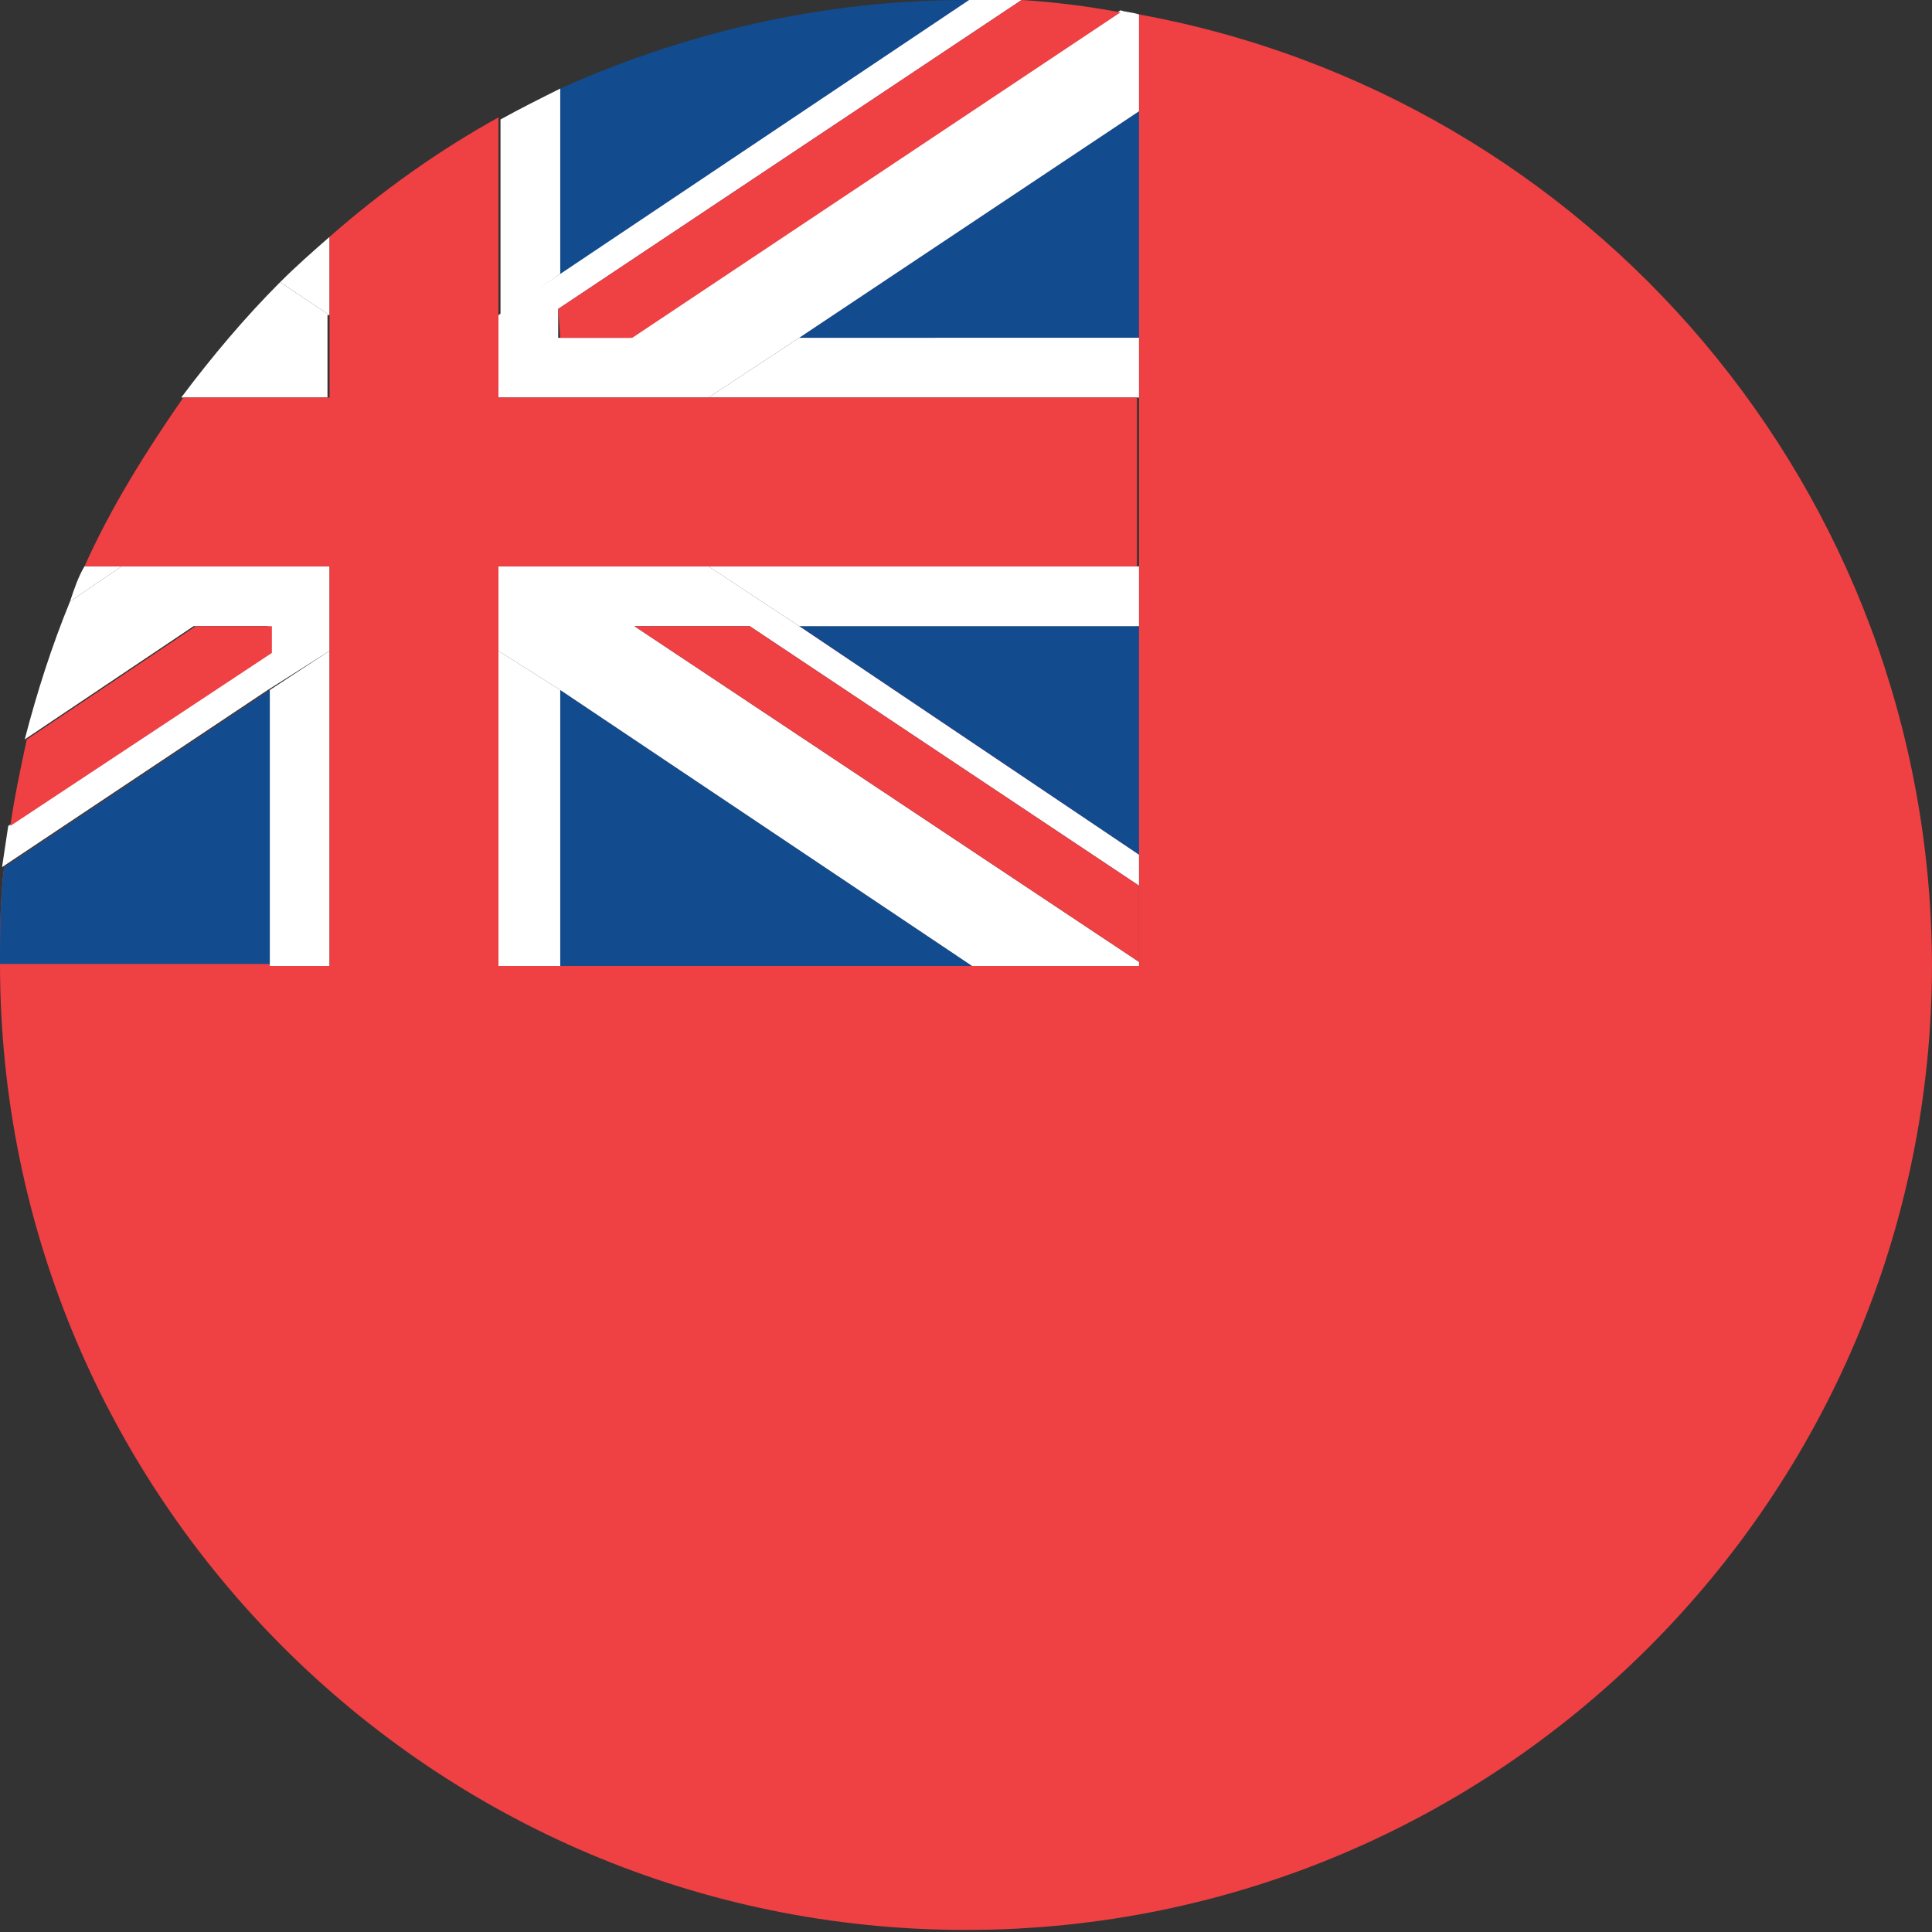 <svg xmlns="http://www.w3.org/2000/svg" viewBox="3.2 2.9 93.8 93.8"><rect x="3.2" y="2.9" width="93.8" height="93.8" fill="#333333" stroke="none"/><path fill="#EF4043" d="M58.5 3.6v4.7L42 19.3h16.5v14.1H42l16.5 11v5.4h-8.1l-20-13.3v13.3H16.3V36.4L3.4 45c-.2 1.6-.2 3.1-.2 4.7 0 25.9 21 46.9 46.9 46.9S97 75.6 97 49.7c-.1-23-16.6-42.1-38.5-46.1z"/><path d="M58.5 33.3H42l16.5 11.1zm-28.1 3.1v13.4h20zM58.5 8.3L42 19.3h16.5zM16.3 36.4L3.4 45c-.2 1.6-.2 3.1-.2 4.7h13.2V36.4zM50.1 2.9c-7 0-13.7 1.6-19.7 4.3v9.1l20-13.4h-.3z" fill="#124B8E"/><path fill="#FFF" d="M37.6 22.2h20.9v-2.9H42zM27.4 34.5v15.3h3V36.4zM42 33.3h16.5v-2.9H37.6zM30.4 16.2v-9c-1 .5-2 1-2.9 1.5v9.5l2.9-2zm-11.2-1.8c-.8.7-1.6 1.4-2.4 2.2l2.4 1.6v-3.8zm-11.9 16c-.3.5-.5 1.1-.7 1.7l2.5-1.7H7.3zm9 6v13.4h2.9V34.5z"/><path fill="#FFF" d="M37.6 30.4H27.4v4.1l3 1.9 20 13.4h8.1v-.2L34 33.3h5.6l18.9 12.6v-1.5L42 33.3zM19.2 18.2l-2.4-1.6c-1.7 1.7-3.3 3.6-4.8 5.6h7.1v-4zm8.2 0v4h10.2l4.4-2.9 16.5-11V3.6c-.3-.1-.6-.1-.9-.2L33.8 19.3h-3.5v-1.4l22.5-15c-.8-.1-1.6-.1-2.4-.1l-20 13.4-3 2zm-8.2 16.3v-4.1H9.1l-2.5 1.7c-.9 2.2-1.6 4.4-2.2 6.7l8.2-5.5h3.6v1.3L3.6 43c-.1.7-.2 1.3-.3 2l12.9-8.6 3-1.9z"/><path fill="#EF4043" d="M19.2 30.4v19.4h8.2V30.4h31v-8.2h-31V8.6c-2.9 1.6-5.7 3.6-8.2 5.8v7.8h-7.1c-1.8 2.6-3.5 5.3-4.8 8.2h11.9z"/><path fill="#EF4043" d="M34 33.3l24.5 16.3v-3.7L39.6 33.3zm-3.6-14h3.5L57.6 3.5c-1.6-.3-3.2-.5-4.8-.6l-22.5 15 .1 1.4zm-14.1 14h-3.6l-8.2 5.5c-.3 1.4-.6 2.8-.8 4.2l12.7-8.4v-1.3z"/></svg>